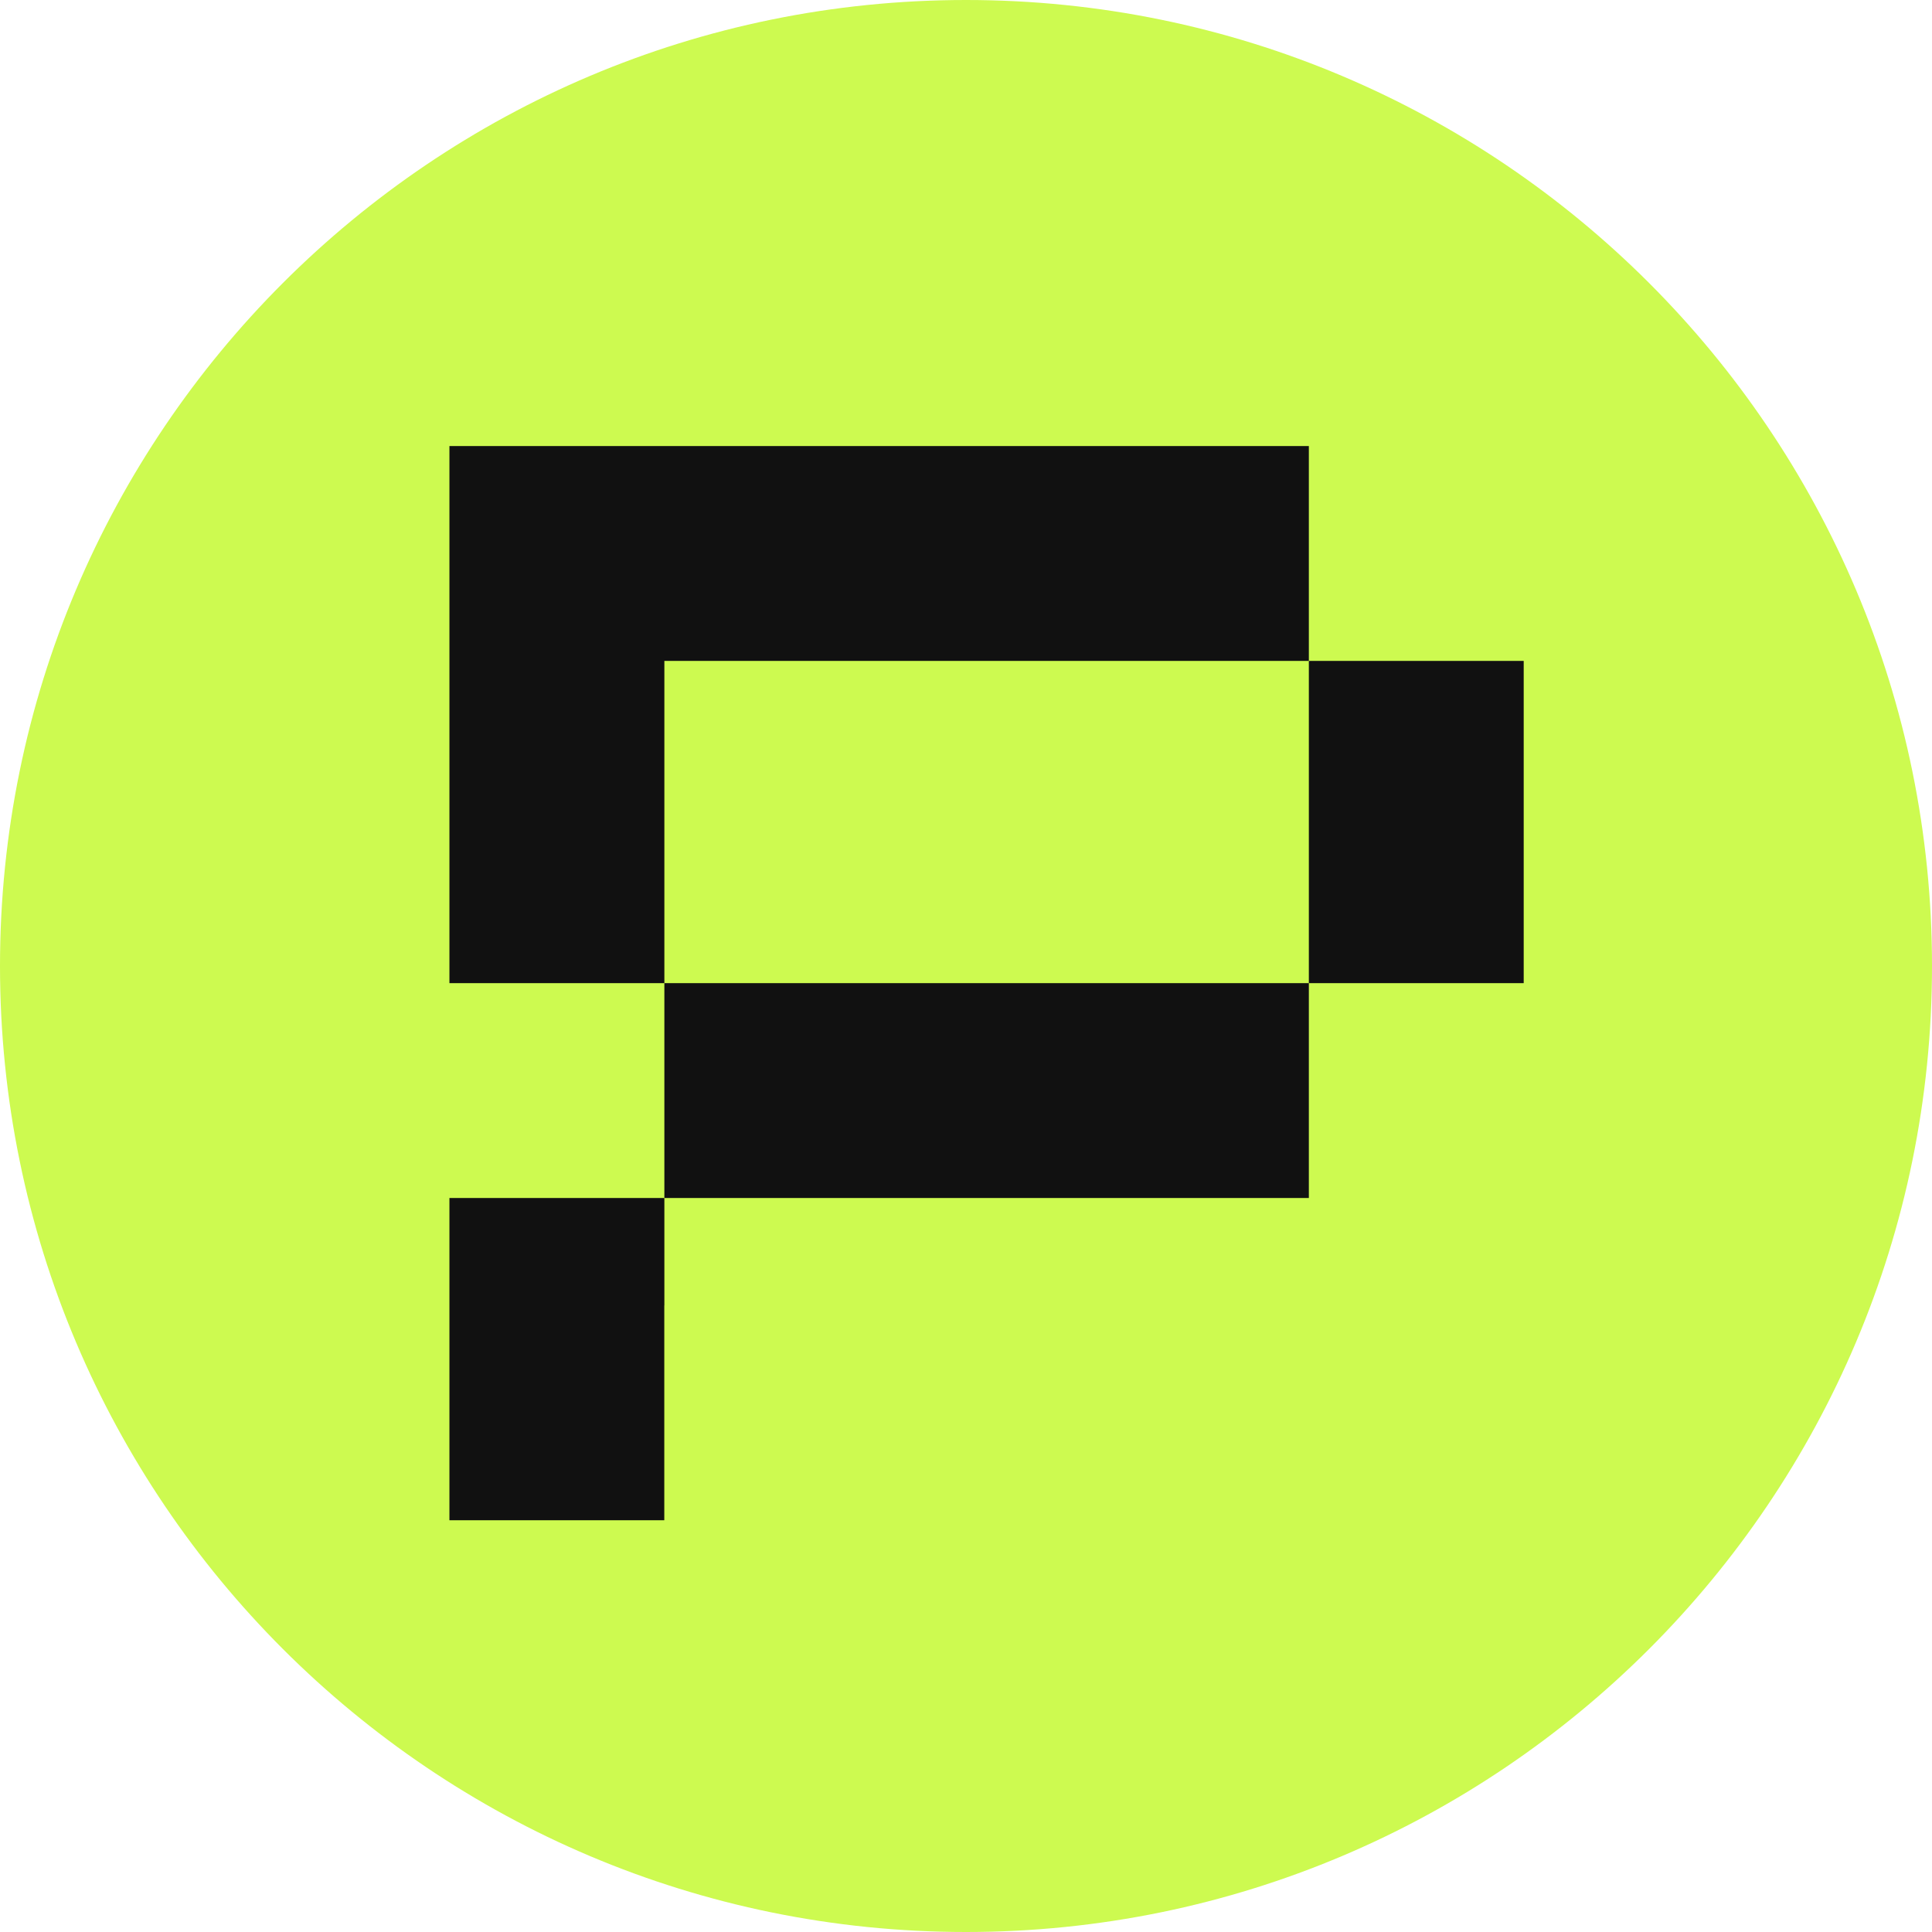 <svg fill="none" height="24" viewBox="0 0 24 24" width="24" xmlns="http://www.w3.org/2000/svg" xmlns:xlink="http://www.w3.org/1999/xlink"><clipPath id="a"><path d="m0 0h24v24h-24z"/></clipPath><g clip-path="url(#a)"><path d="m12 24c6.627 0 12-5.373 12-12 0-6.627-5.373-12-12-12-6.627 0-12 5.373-12 12 0 6.627 5.373 12 12 12z" fill="#cdfa50"/><g fill="#111"><path d="m16.259 5.541v2.669h-8.006v4.003h-2.67v-6.672z"/><path d="m16.259 12.213h2.669v-4.003h-2.669v4.003h-8.006v2.669h8.006z"/><path d="m8.253 14.882h-2.67v4.003h2.669v-2.668h.001z"/></g></g></svg>